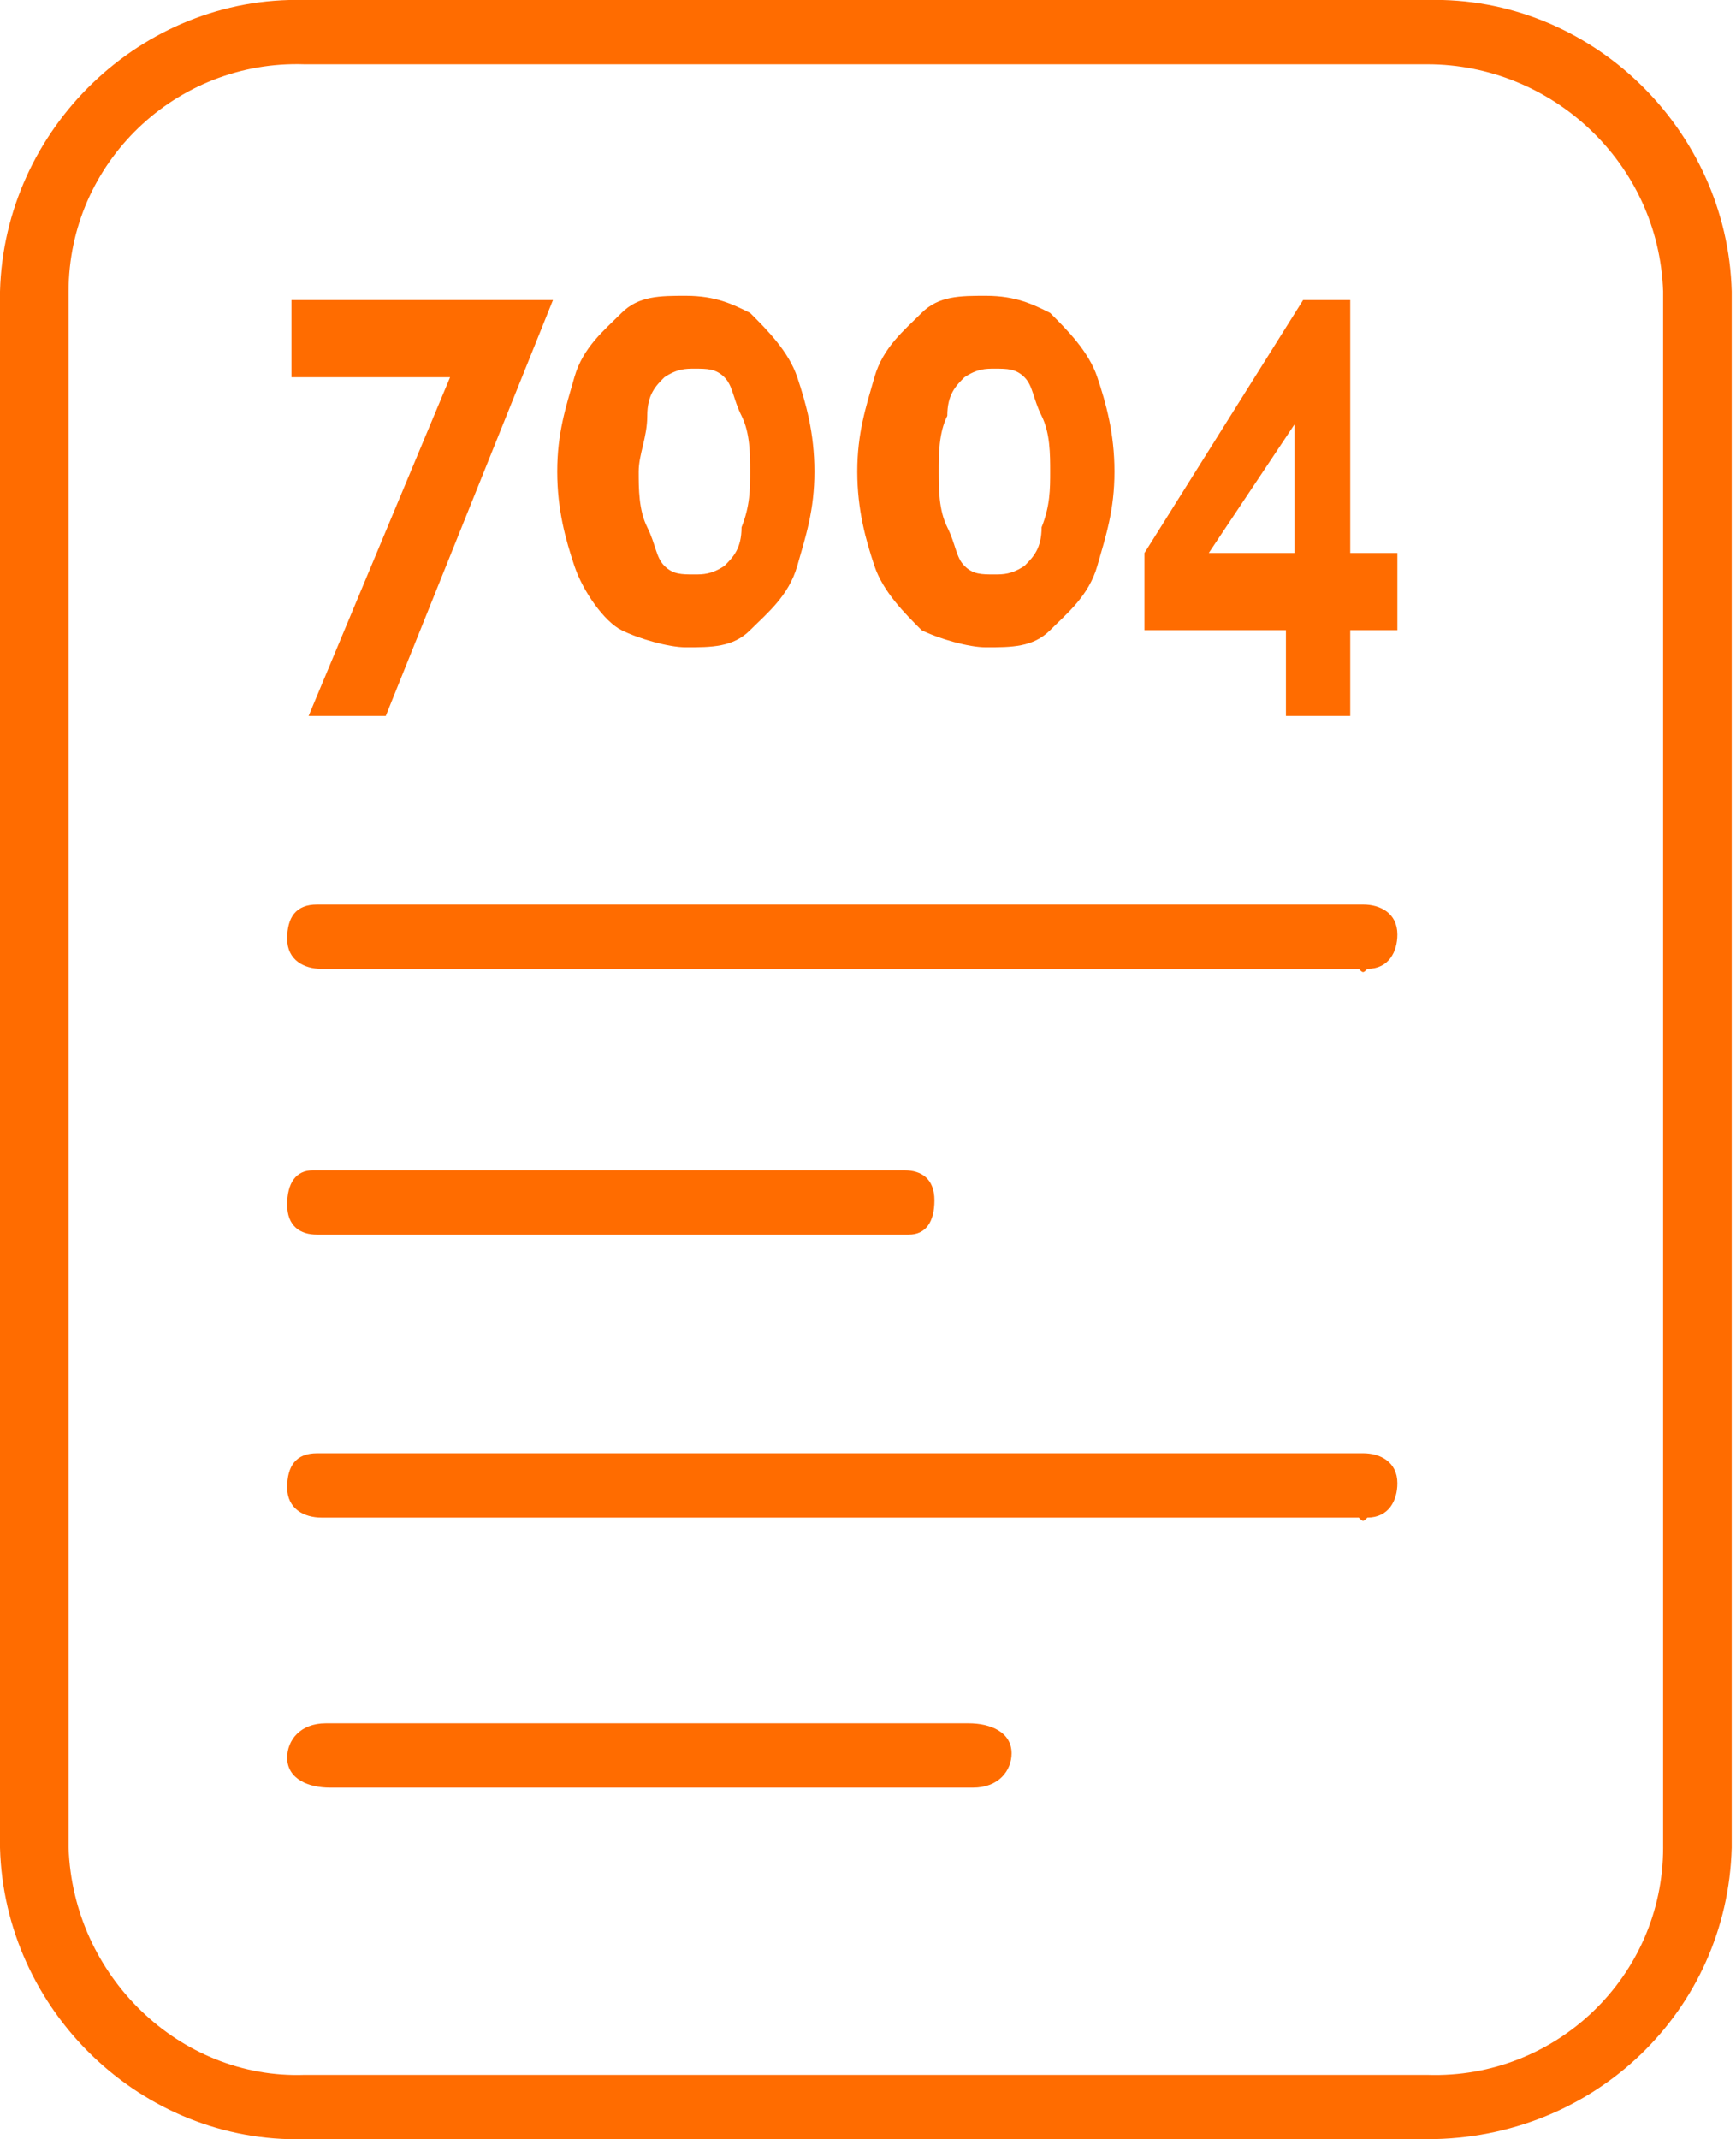 <?xml version="1.0" encoding="utf-8"?>
<!-- Generator: Adobe Illustrator 24.3.0, SVG Export Plug-In . SVG Version: 6.00 Build 0)  -->
<svg version="1.1" id="Layer_1" xmlns="http://www.w3.org/2000/svg" xmlns:xlink="http://www.w3.org/1999/xlink" x="0px" y="0px"
	 viewBox="0 0 40.5 49.9" style="enable-background:new 0 0 40.5 49.9;" xml:space="preserve">
<style type="text/css">
	.st0{enable-background:new    ;}
	.st1{fill:#FF6C00;}
</style>
<g id="Layer_2_1_">
	<g id="Layer_1-2">
		<g>
			<g class="st0">
				<path class="st1" d="M10.5,8.8H6.8V7h6.1L9,16.7H7.2L10.5,8.8z"/>
				<path class="st1" d="M19,11c0,0.9-0.2,1.5-0.4,2.2c-0.2,0.7-0.7,1.1-1.1,1.5s-0.9,0.4-1.5,0.4c-0.4,0-1.1-0.2-1.5-0.4
					s-0.9-0.9-1.1-1.5S13,11.9,13,11s0.2-1.5,0.4-2.2s0.7-1.1,1.1-1.5c0.4-0.4,0.9-0.4,1.5-0.4c0.7,0,1.1,0.2,1.5,0.4
					c0.4,0.4,0.9,0.9,1.1,1.5C18.8,9.4,19,10.1,19,11z M17.5,11c0-0.4,0-0.9-0.2-1.3c-0.2-0.4-0.2-0.7-0.4-0.9
					c-0.2-0.2-0.4-0.2-0.7-0.2c-0.2,0-0.4,0-0.7,0.2c-0.2,0.2-0.4,0.4-0.4,0.9s-0.2,0.9-0.2,1.3s0,0.9,0.2,1.3
					c0.2,0.4,0.2,0.7,0.4,0.9s0.4,0.2,0.7,0.2c0.2,0,0.4,0,0.7-0.2c0.2-0.2,0.4-0.4,0.4-0.9C17.5,11.8,17.5,11.4,17.5,11z"/>
				<path class="st1" d="M26,11c0,0.9-0.2,1.5-0.4,2.2c-0.2,0.7-0.7,1.1-1.1,1.5s-0.9,0.4-1.5,0.4c-0.4,0-1.1-0.2-1.5-0.4
					c-0.4-0.4-0.9-0.9-1.1-1.5S20,11.9,20,11s0.2-1.5,0.4-2.2s0.7-1.1,1.1-1.5s0.9-0.4,1.5-0.4c0.7,0,1.1,0.2,1.5,0.4
					c0.4,0.4,0.9,0.9,1.1,1.5C25.8,9.4,26,10.1,26,11z M24.5,11c0-0.4,0-0.9-0.2-1.3c-0.2-0.4-0.2-0.7-0.4-0.9
					c-0.2-0.2-0.4-0.2-0.7-0.2c-0.2,0-0.4,0-0.7,0.2c-0.2,0.2-0.4,0.4-0.4,0.9c-0.2,0.4-0.2,0.9-0.2,1.3s0,0.9,0.2,1.3
					c0.2,0.4,0.2,0.7,0.4,0.9c0.2,0.2,0.4,0.2,0.7,0.2c0.2,0,0.4,0,0.7-0.2c0.2-0.2,0.4-0.4,0.4-0.9C24.5,11.8,24.5,11.4,24.5,11z"
					/>
				<path class="st1" d="M30,16.7v-2h-3.3v-1.8L30.4,7h1.1v5.9h1.1v1.8h-1.1v2H30z M28.2,12.9h2v-3L28.2,12.9z"/>
			</g>
		</g>
		<path class="st1" d="M33.3,49.9H7.1c-3.8,0.1-7-3-7.1-6.8V6.8C0.1,3,3.3-0.1,7.1,0h26.2c3.8-0.1,7,3,7.1,6.8v36.3
			C40.3,46.9,37.2,49.9,33.3,49.9z M7.1,1.5c-3-0.1-5.5,2.3-5.5,5.3v36.3c0.1,3,2.6,5.4,5.5,5.3h26.2c3,0.1,5.5-2.3,5.5-5.3V6.8
			c-0.1-3-2.6-5.3-5.5-5.3H7.1z"/>
		<path class="st1" d="M31.7,22.6H7.5c-0.4,0-0.8-0.2-0.8-0.7s0.2-0.8,0.7-0.8c0.1,0,0.1,0,0.2,0h24.2c0.4,0,0.8,0.2,0.8,0.7
			c0,0.4-0.2,0.8-0.7,0.8C31.8,22.7,31.8,22.7,31.7,22.6z"/>
		<path class="st1" d="M31.7,35.4H7.5c-0.4,0-0.8-0.2-0.8-0.7s0.2-0.8,0.7-0.8c0.1,0,0.1,0,0.2,0h24.2c0.4,0,0.8,0.2,0.8,0.7
			c0,0.4-0.2,0.8-0.7,0.8C31.8,35.5,31.8,35.5,31.7,35.4z"/>
		<path class="st1" d="M20.9,28.8H7.4c-0.4,0-0.7-0.2-0.7-0.7s0.2-0.8,0.6-0.8c0.1,0,0.1,0,0.2,0h13.6c0.4,0,0.7,0.2,0.7,0.7
			s-0.2,0.8-0.6,0.8C21.1,28.8,21,28.8,20.9,28.8z"/>
		<path class="st1" d="M22.4,41.7H7.7c-0.5,0-1-0.2-1-0.7c0-0.4,0.3-0.8,0.9-0.8c0.1,0,0.1,0,0.3,0h14.7c0.5,0,1,0.2,1,0.7
			c0,0.4-0.3,0.8-0.9,0.8C22.5,41.7,22.4,41.7,22.4,41.7z"/>
	</g>
</g>
</svg>

